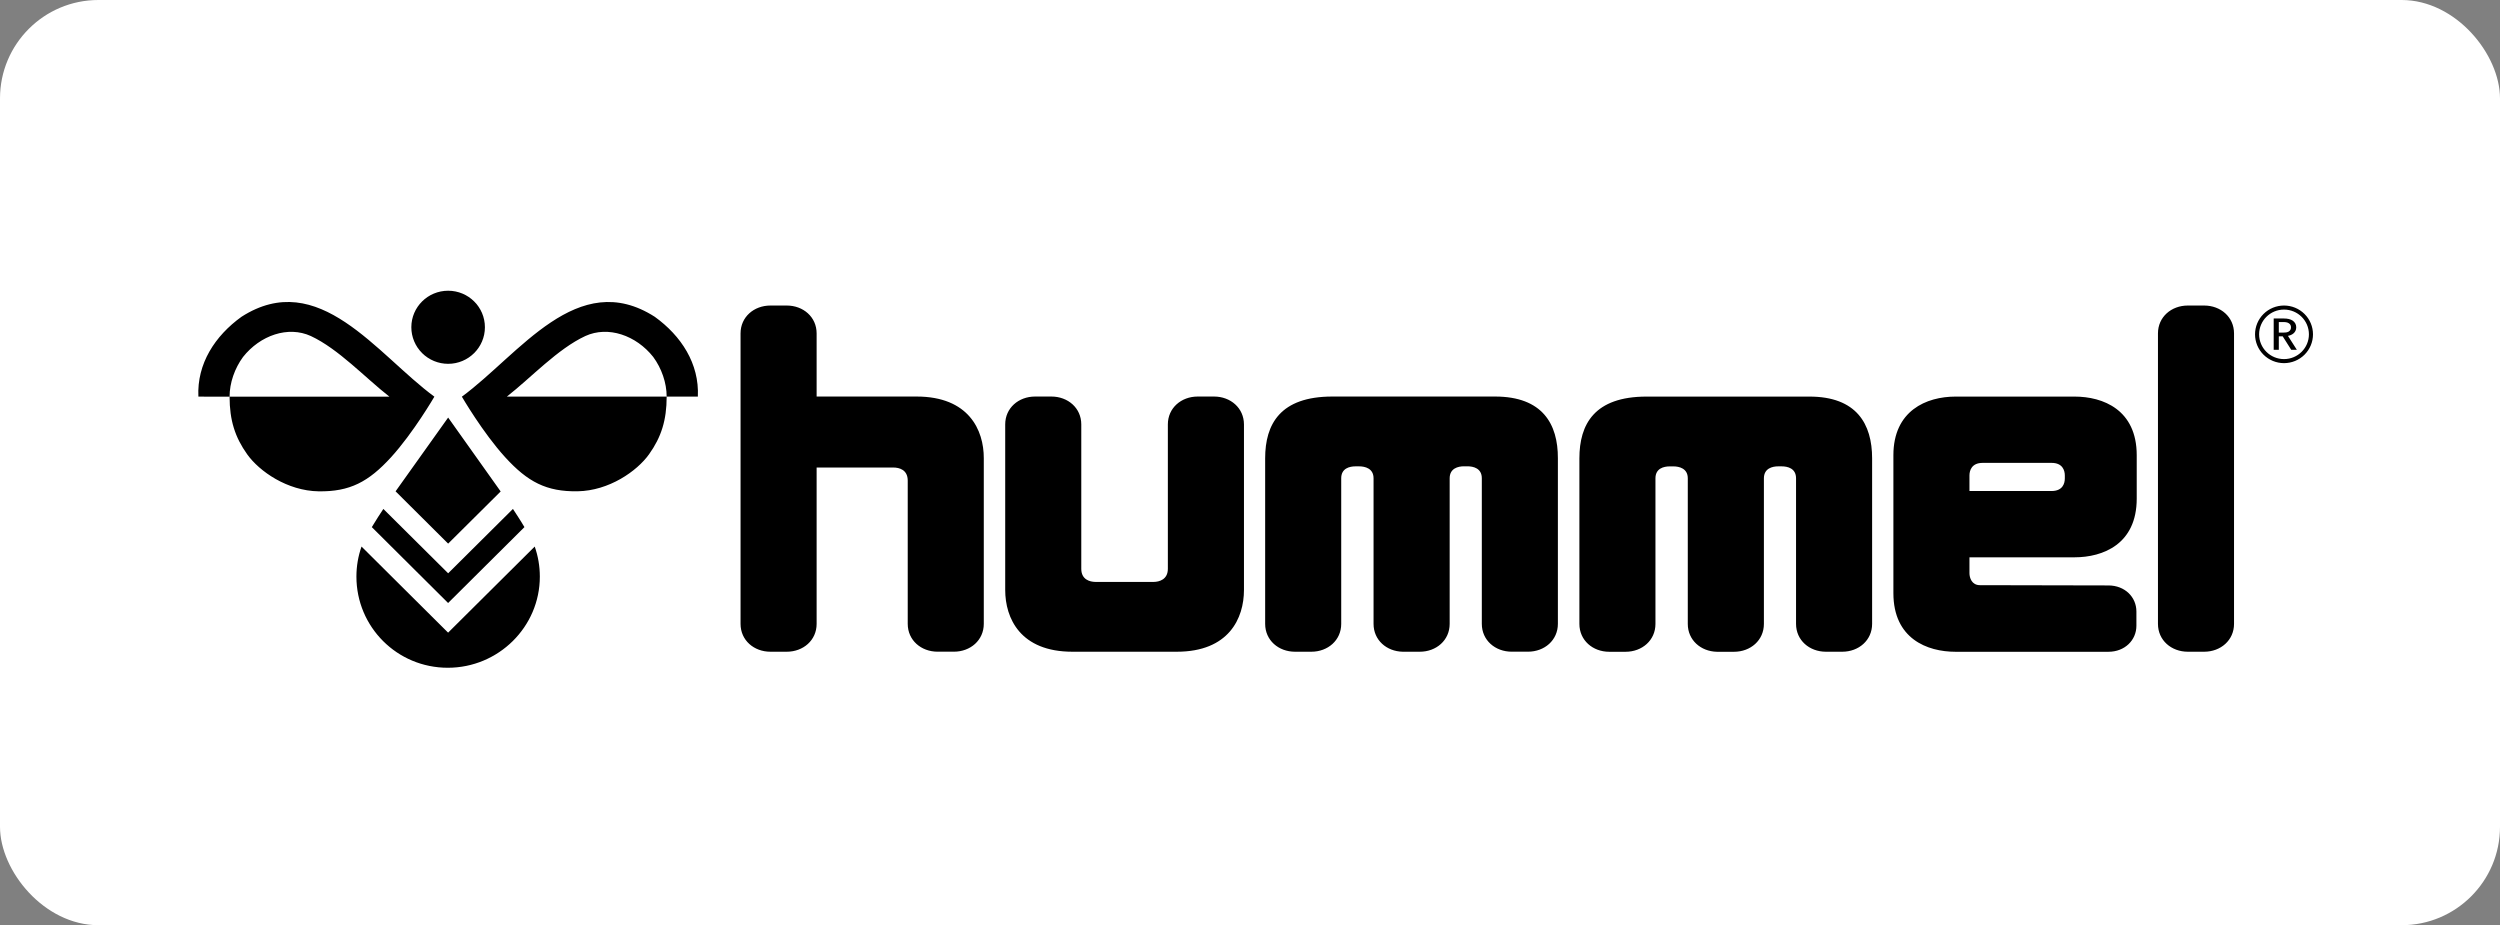 <?xml version="1.0" encoding="UTF-8"?> <svg xmlns="http://www.w3.org/2000/svg" width="254" height="94" viewBox="0 0 254 94" fill="none"><rect x="0" y="0" width="254" height="94" fill="#808080" stroke="none"/><rect width="254" height="94" rx="10" fill="white"></rect><g clip-path="url(#clip0_8439_27)"><path d="M45.532 36.964C47.593 36.964 49.267 35.3 49.267 33.247C49.267 31.198 47.593 29.538 45.532 29.538C43.466 29.538 41.792 31.198 41.792 33.247C41.792 34.233 42.186 35.178 42.887 35.876C43.589 36.573 44.54 36.964 45.532 36.964ZM38.949 51.707C38.7 52.087 38.144 52.928 37.776 53.555L45.527 61.265L53.283 53.555C52.92 52.928 52.359 52.087 52.115 51.707L45.532 58.247L38.949 51.707Z" fill="black"></path><path d="M40.191 49.919L45.532 55.232L50.868 49.932L45.532 42.424L40.191 49.919ZM45.527 64.278L36.731 55.53C36.395 56.485 36.212 57.51 36.212 58.584C36.212 63.701 40.347 67.844 45.495 67.844C50.638 67.844 54.847 63.697 54.847 58.584C54.847 57.514 54.663 56.485 54.328 55.53L45.527 64.278ZM66.523 32.185C58.675 27.16 52.773 36.008 46.926 40.302C46.926 40.302 49.056 43.969 51.333 46.462C53.61 48.959 55.519 49.969 58.693 49.914C61.867 49.859 64.706 47.884 65.943 46.155C67.181 44.422 67.733 42.694 67.733 40.297H51.494C53.969 38.363 56.655 35.446 59.475 34.138C61.789 33.081 64.628 34.069 66.367 36.264C67.213 37.416 67.733 38.889 67.733 40.297C68.989 40.297 70.199 40.293 70.902 40.293C71.059 36.946 69.21 34.12 66.523 32.185ZM39.726 46.462C42.003 43.965 44.133 40.302 44.133 40.302C38.286 36.004 32.384 27.155 24.536 32.185C21.849 34.12 20 36.946 20.156 40.297C20.865 40.297 22.075 40.302 23.326 40.302C23.326 38.894 23.846 37.421 24.692 36.269C26.431 34.069 29.27 33.081 31.584 34.142C34.399 35.455 37.09 38.368 39.565 40.302H23.326C23.326 42.694 23.878 44.427 25.116 46.16C26.353 47.893 29.191 49.868 32.366 49.919C35.54 49.969 37.449 48.954 39.726 46.462ZM232.056 31.042C231.275 31.042 230.526 31.35 229.974 31.899C229.422 32.448 229.112 33.192 229.112 33.969C229.112 34.745 229.422 35.489 229.974 36.038C230.526 36.587 231.275 36.895 232.056 36.895C232.837 36.895 233.586 36.587 234.138 36.038C234.69 35.489 235 34.745 235 33.969C235 33.192 234.69 32.448 234.138 31.899C233.586 31.35 232.837 31.042 232.056 31.042ZM232.056 36.484C230.657 36.484 229.526 35.359 229.526 33.969C229.526 32.578 230.657 31.453 232.056 31.453C233.454 31.453 234.586 32.578 234.586 33.969C234.586 35.354 233.454 36.484 232.056 36.484ZM233.298 33.251C233.298 32.963 233.16 32.729 232.939 32.578C232.718 32.432 232.419 32.359 232.051 32.359H231.007V35.537H231.527V34.17H231.922L232.787 35.537H233.358L232.456 34.124C232.847 34.056 233.298 33.804 233.298 33.251ZM231.909 33.795H231.527V32.72H231.909C232.166 32.72 232.364 32.729 232.53 32.834C232.695 32.935 232.764 33.068 232.764 33.26C232.764 33.452 232.695 33.58 232.53 33.69C232.359 33.786 232.162 33.795 231.909 33.795ZM190.207 46.567V63.386C190.207 65.055 188.845 66.216 187.171 66.216H185.514C183.835 66.216 182.478 65.05 182.478 63.386V48.593C182.478 47.582 181.623 47.381 181.011 47.381H180.666C180.072 47.381 179.212 47.582 179.212 48.602V63.39C179.212 65.059 177.85 66.221 176.176 66.221H174.437C172.795 66.184 171.479 65.032 171.479 63.39V48.597C171.479 47.587 170.605 47.385 170.011 47.385H169.653C169.036 47.385 168.194 47.587 168.194 48.597V63.39C168.194 65.059 166.833 66.221 165.158 66.221H163.502C161.823 66.221 160.466 65.055 160.466 63.39V46.571C160.466 43.092 161.998 40.293 167.297 40.293H183.822C188.638 40.288 190.207 43.087 190.207 46.567ZM210.77 56.623H200.097V58.232C200.097 58.708 200.332 59.453 201.16 59.453C201.616 59.458 214.211 59.481 214.211 59.481C215.89 59.481 217.059 60.665 217.059 62.128V63.573C217.059 65.037 215.886 66.221 214.211 66.221H198.685C195.792 66.221 192.369 64.886 192.369 60.267V46.247C192.369 41.729 195.713 40.293 198.685 40.293H210.775C213.668 40.293 217.091 41.628 217.091 46.247V50.673C217.086 55.287 213.664 56.623 210.77 56.623ZM209.786 48.606V48.309C209.786 47.779 209.546 47.029 208.447 47.029H201.436C200.337 47.029 200.097 47.779 200.097 48.309V49.887H208.47C209.56 49.873 209.786 49.132 209.786 48.606ZM223.941 31.042H222.285C220.606 31.042 219.249 32.208 219.249 33.873V63.386C219.249 65.055 220.61 66.216 222.285 66.216H223.941C225.62 66.216 226.977 65.05 226.977 63.386V33.873C226.977 32.203 225.615 31.042 223.941 31.042ZM123.346 40.288H121.69C120.011 40.288 118.654 41.454 118.654 43.119V57.793C118.654 58.872 117.793 59.124 117.186 59.124H111.325C110.718 59.124 109.858 58.882 109.858 57.793V43.119C109.858 41.45 108.496 40.288 106.822 40.288H105.166C103.486 40.288 102.129 41.454 102.129 43.119V59.938C102.129 62.814 103.661 66.216 108.961 66.216H119.555C124.855 66.216 126.387 62.814 126.387 59.938V43.119C126.382 41.454 125.025 40.288 123.346 40.288ZM151.895 40.288H135.371C130.072 40.288 128.54 43.087 128.54 46.567V63.386C128.54 65.055 129.901 66.216 131.576 66.216H133.232C134.911 66.216 136.268 65.05 136.268 63.386V48.593C136.268 47.582 137.11 47.381 137.726 47.381H138.085C138.674 47.381 139.553 47.582 139.553 48.593V63.386C139.553 65.028 140.868 66.18 142.511 66.216H144.25C145.929 66.216 147.286 65.05 147.286 63.386V48.597C147.286 47.578 148.146 47.376 148.74 47.376H149.085C149.696 47.376 150.552 47.578 150.552 48.588V63.381C150.552 65.05 151.914 66.212 153.588 66.212H155.244C156.924 66.212 158.281 65.046 158.281 63.381V46.562C158.294 43.087 156.726 40.288 151.895 40.288ZM93.126 40.288H82.969V33.873C82.969 32.203 81.607 31.042 79.933 31.042H78.277C76.598 31.042 75.24 32.208 75.24 33.873V63.386C75.24 65.055 76.602 66.216 78.277 66.216H79.933C81.612 66.216 82.969 65.05 82.969 63.386V47.5H90.757C91.365 47.5 92.225 47.724 92.225 48.83V63.381C92.225 65.05 93.587 66.212 95.261 66.212H96.917C98.596 66.212 99.953 65.046 99.953 63.381V46.562C99.963 43.695 98.426 40.288 93.126 40.288Z" fill="black"></path></g><defs><clipPath id="clip0_8439_27"><rect width="215" height="43" fill="white" transform="translate(20 26)"></rect></clipPath></defs></svg> 